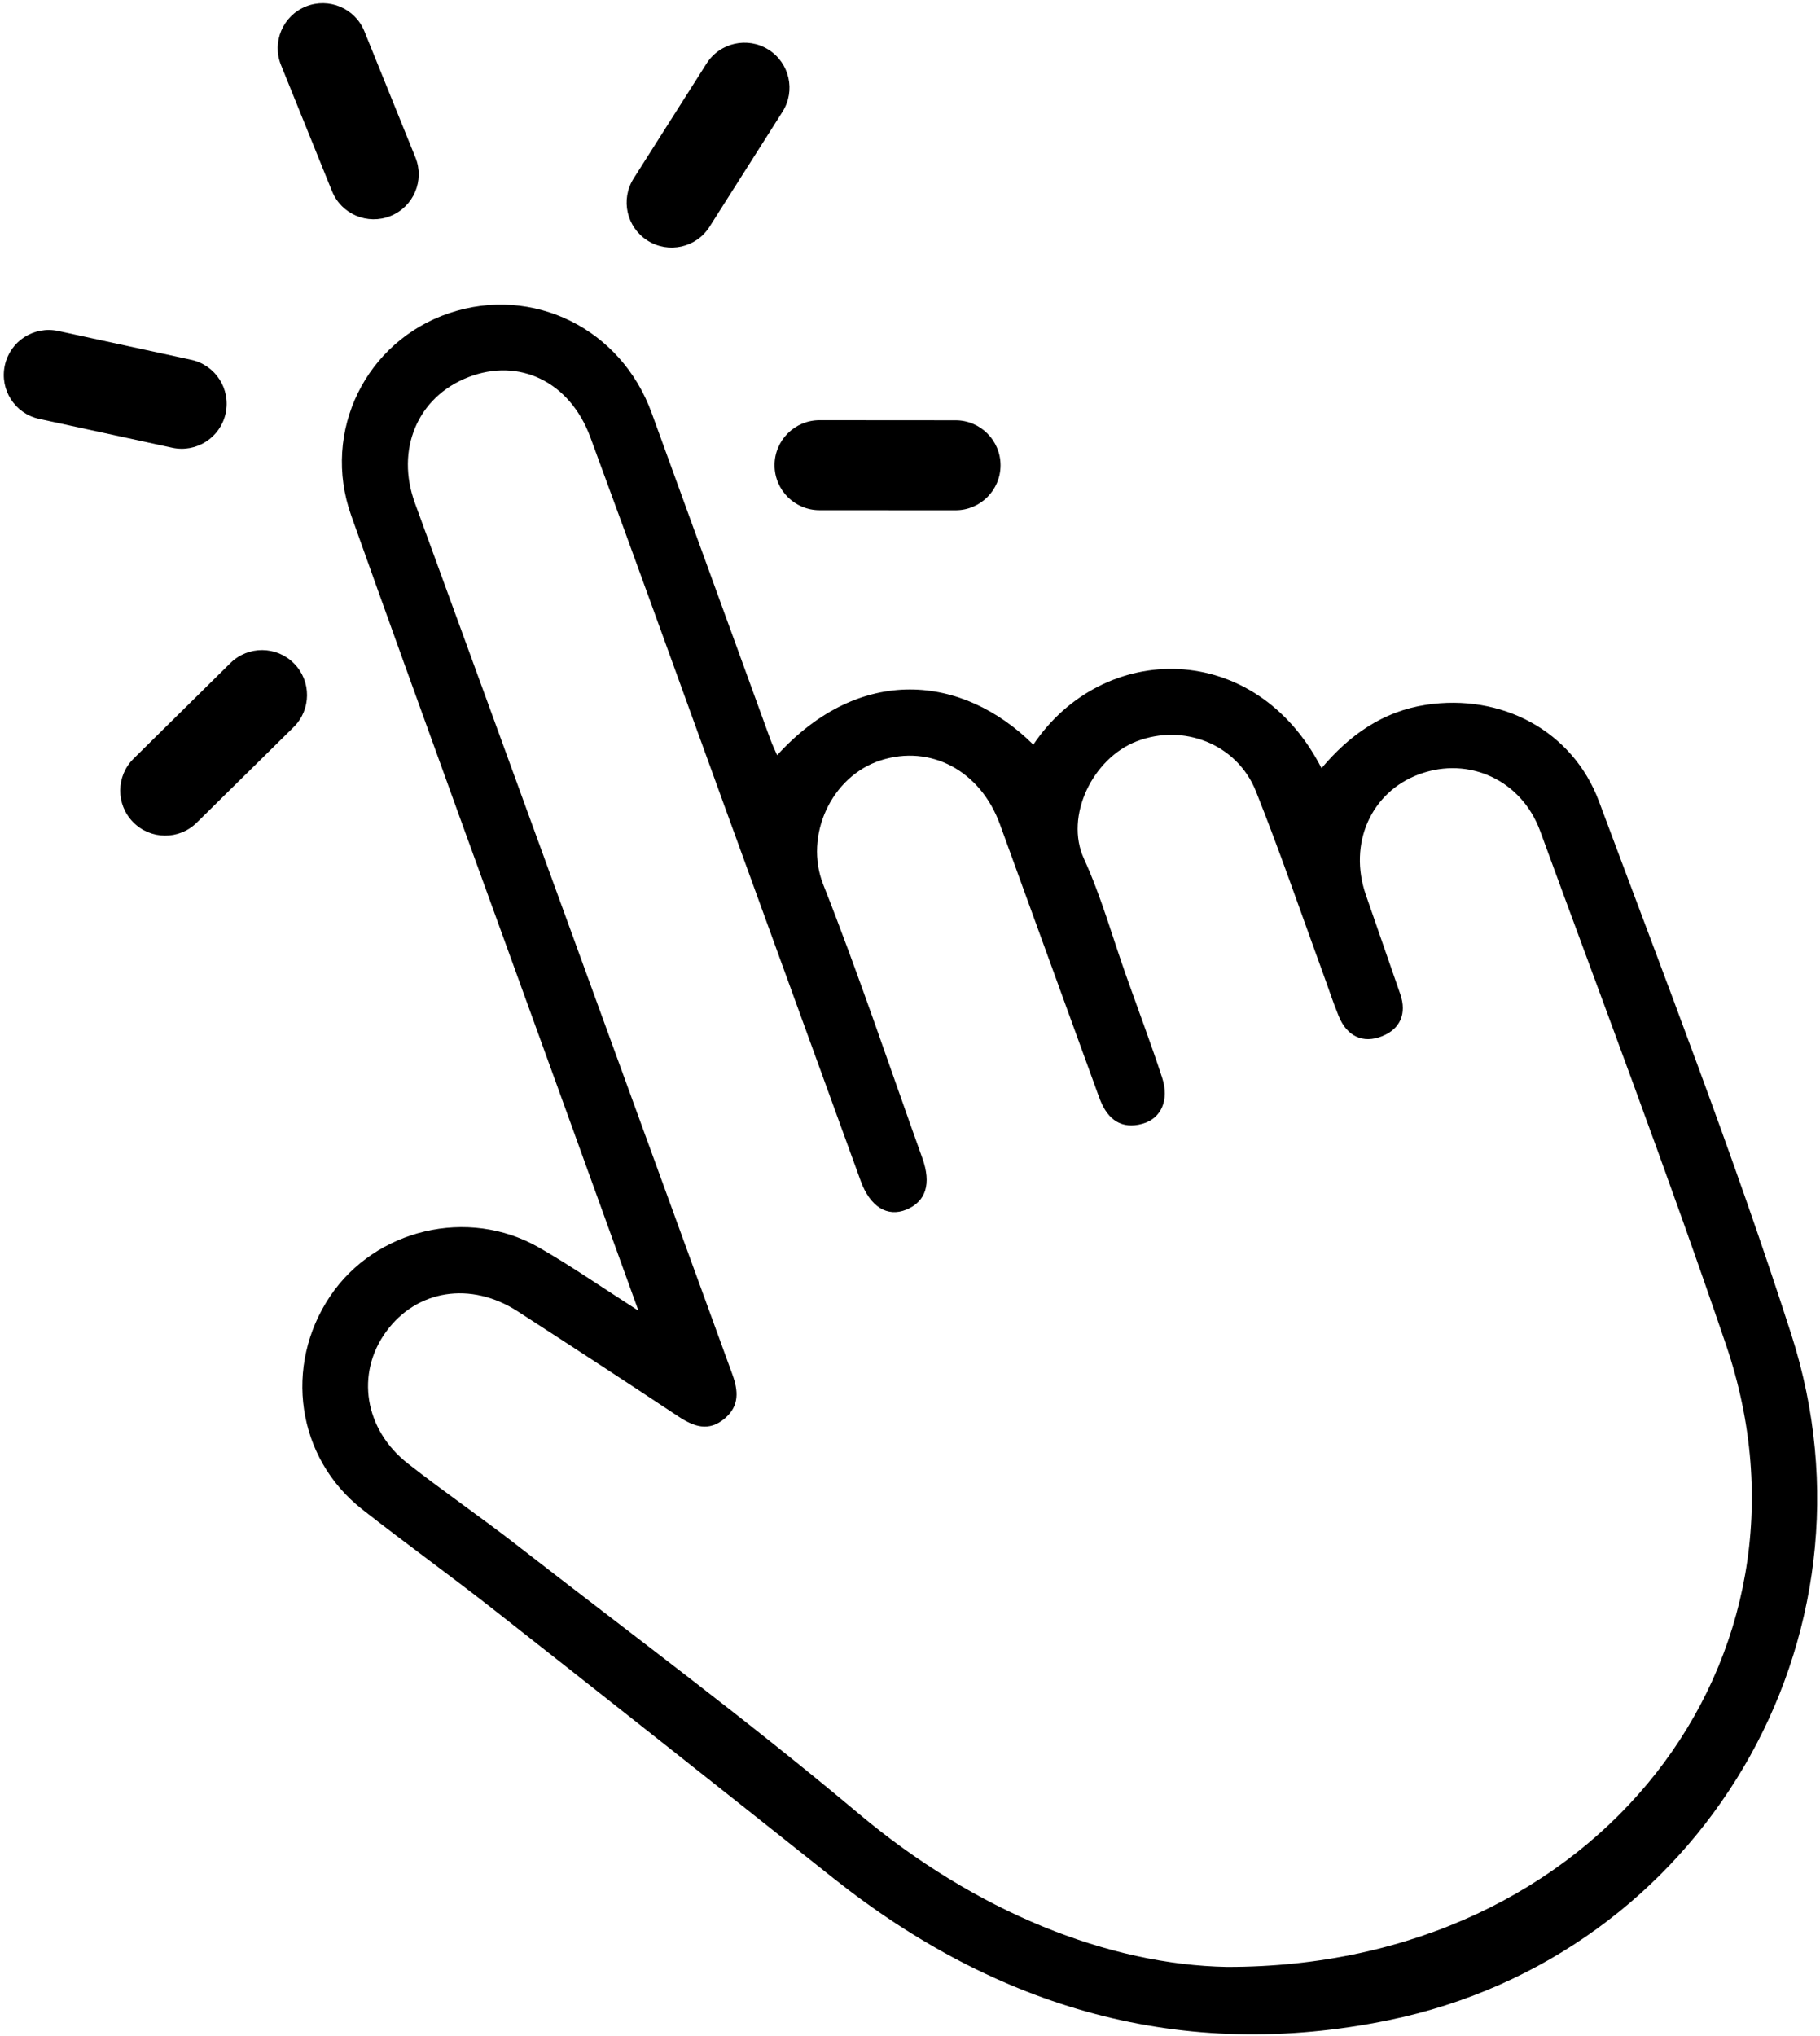 <svg xmlns="http://www.w3.org/2000/svg" xmlns:xlink="http://www.w3.org/1999/xlink" width="371px" height="415px" viewBox="0 0 371 415"><title>hand icon</title><g id="Page-1" stroke="none" stroke-width="1" fill="none" fill-rule="evenodd"><g id="hand-icon"><g id="Group" transform="translate(61, 8)"><path d="M69.139,259.112 C64.058,245.066 59.431,232.243 54.793,219.419 C40.038,178.645 25.141,137.917 10.595,97.069 C4.468,79.857 13.663,61.502 30.578,55.816 C47.612,50.09 65.59,58.956 71.837,76.154 C79.893,98.325 87.951,120.491 96.023,142.655 C96.413,143.724 96.916,144.759 97.414,145.908 C114.327,127.351 135.215,129.448 149.638,143.758 C163.893,122.573 194.896,122.271 208.391,148.556 C214.077,141.802 220.844,136.99 229.682,135.639 C244.979,133.301 259.542,140.835 264.958,155.352 C278.414,191.422 292.386,227.357 304.162,263.985 C324.026,325.851 285.719,390.672 222.006,403.718 C179.948,412.327 142.258,401.304 108.845,374.738 C85.866,356.471 62.838,338.264 39.756,320.124 C30.885,313.155 21.71,306.561 12.839,299.602 C-0.515,289.128 -3.254,270.344 6.313,256.137 C15.508,242.481 34.39,237.957 48.839,246.223 C55.401,249.979 61.622,254.314 69.139,259.112 Z M189.101,392.85 C265.048,392.945 312.483,329.722 290.855,266.109 C278.905,230.973 265.726,196.241 252.963,161.38 C249.158,150.989 238.473,146.116 228.432,149.739 C218.472,153.334 213.781,163.912 217.443,174.43 C219.79,181.151 222.108,187.879 224.44,194.599 C225.811,198.572 224.42,201.696 220.763,203.162 C216.805,204.754 213.572,203.162 211.911,199.137 C210.661,196.091 209.653,192.946 208.511,189.848 C204.043,177.622 199.828,165.31 195.002,153.232 C191.131,143.582 180.23,139.421 170.727,143.07 C161.789,146.498 155.956,158.286 159.961,167.024 C163.488,174.719 165.767,182.992 168.617,191.003 C171.049,197.864 173.624,204.692 175.894,211.615 C177.394,216.171 175.726,219.941 171.882,221.017 C167.628,222.201 164.865,220.17 163.3,216.259 C162.917,215.284 162.567,214.303 162.218,213.327 C155.752,195.552 149.307,177.767 142.834,159.998 C138.83,149.016 128.68,143.7 118.546,146.946 C108.39,150.199 102.909,162.377 106.8,172.231 C114.069,190.618 120.33,209.396 127.02,228.026 C128.889,233.235 127.753,236.883 123.738,238.523 C119.879,240.096 116.375,237.946 114.466,232.71 C104.737,205.981 95.029,179.24 85.319,152.51 C76.672,128.692 68.1,104.854 59.329,81.089 C55.148,69.751 44.812,64.845 34.446,68.871 C24.039,72.93 19.616,83.684 23.584,94.538 C45.188,153.686 66.705,212.884 88.272,272.039 C89.499,275.393 89.774,278.498 86.752,281.066 C83.477,283.855 80.445,282.765 77.266,280.657 C66.406,273.457 55.494,266.34 44.553,259.262 C34.97,253.066 23.928,254.821 17.683,263.422 C11.497,271.951 13.258,283.303 22.136,290.258 C29.388,295.946 36.985,301.159 44.257,306.806 C67.575,324.946 91.337,342.539 113.942,361.532 C137.997,381.734 165.082,392.406 189.101,392.85 Z" id="Shape" fill="#000000" fill-rule="nonzero"></path><path d="M189.101,392.85 C165.082,392.407 137.997,381.735 113.943,361.537 C91.339,342.545 67.576,324.951 44.258,306.811 C36.986,301.165 29.389,295.951 22.137,290.263 C13.259,283.308 11.498,271.956 17.684,263.427 C23.929,254.825 34.971,253.071 44.554,259.267 C55.495,266.344 66.408,273.461 77.267,280.662 C80.446,282.77 83.478,283.86 86.753,281.071 C89.775,278.503 89.499,275.398 88.273,272.044 C66.706,212.889 45.189,153.691 23.585,94.543 C19.617,83.689 24.04,72.935 34.447,68.876 C44.814,64.851 55.149,69.756 59.33,81.094 C68.101,104.859 76.673,128.697 85.32,152.515 C95.03,179.244 104.738,205.985 114.467,232.715 C116.376,237.95 119.88,240.101 123.739,238.528 C127.755,236.888 128.89,233.24 127.021,228.031 C120.331,209.4 114.07,190.622 106.801,172.236 C102.91,162.382 108.391,150.205 118.547,146.951 C128.681,143.705 138.83,149.021 142.835,160.003 C149.308,177.772 155.753,195.556 162.219,213.332 C162.568,214.308 162.918,215.289 163.301,216.264 C164.866,220.175 167.629,222.205 171.883,221.022 C175.727,219.946 177.395,216.175 175.895,211.62 C173.624,204.697 171.049,197.869 168.618,191.008 C165.767,182.996 163.489,174.723 159.962,167.029 C155.956,158.291 161.789,146.503 170.728,143.075 C180.231,139.426 191.132,143.586 195.003,153.237 C199.829,165.315 204.044,177.627 208.512,189.853 C209.655,192.951 210.662,196.096 211.912,199.142 C213.572,203.167 216.806,204.759 220.764,203.167 C224.421,201.7 225.812,198.576 224.441,194.604 C222.109,187.883 219.791,181.156 217.444,174.435 C213.782,163.917 218.473,153.339 228.433,149.744 C238.474,146.12 249.16,150.994 252.964,161.385 C265.727,196.246 278.905,230.978 290.856,266.114 C312.482,329.722 265.048,392.944 189.101,392.85 Z" id="Path"></path><path d="M83.538,38.133 C80.871,42.353 75.275,43.597 71.06,40.915 L71.06,40.915 C66.843,38.241 65.594,32.662 68.265,28.442 L83.124,5.033 C85.798,0.805 91.394,-0.438 95.611,2.238 L95.611,2.238 C99.832,4.92 101.079,10.498 98.396,14.718 L83.538,38.133 Z" id="Path" stroke="#000000" stroke-width="0.25" fill="#000000" fill-rule="nonzero"></path></g><path d="M84.565,32.134 C86.443,36.758 84.202,42.034 79.571,43.902 L79.571,43.902 C74.945,45.777 69.675,43.546 67.8,38.922 L57.4,13.215 C55.522,8.585 57.759,3.309 62.39,1.433 L62.39,1.433 C67.021,-0.442 72.29,1.79 74.165,6.427 L84.565,32.134 Z" id="Path" stroke="#000000" stroke-width="0.25" fill="#000000" fill-rule="nonzero"></path><path d="M8.019,85.248 C3.136,84.2 0.041,79.381 1.103,74.501 L1.103,74.501 C2.158,69.615 6.963,66.517 11.849,67.573 L38.948,73.447 C43.838,74.501 46.932,79.327 45.877,84.206 L45.877,84.206 C44.814,89.092 40.01,92.184 35.124,91.122 L8.019,85.248 Z" id="Path" stroke="#000000" stroke-width="0.25" fill="#000000" fill-rule="nonzero"></path><path d="M167.046,103.852 C162.052,103.845 158.007,99.793 158.017,94.792 L158.017,94.792 C158.021,89.805 162.059,85.765 167.056,85.76 L194.78,85.78 C199.791,85.773 203.836,89.839 203.83,94.833 L203.83,94.833 C203.823,99.833 199.776,103.872 194.78,103.865 L167.046,103.852 Z" id="Path" stroke="#000000" stroke-width="0.25" fill="#000000" fill-rule="nonzero"></path><path d="M47.067,135.21 C50.622,131.703 56.348,131.742 59.856,135.305 L59.856,135.305 C63.358,138.86 63.325,144.573 59.776,148.088 L40.03,167.551 C36.474,171.079 30.742,171.031 27.234,167.469 L27.234,167.469 C23.726,163.907 23.766,158.195 27.328,154.686 L47.067,135.21 Z" id="Path" stroke="#000000" stroke-width="0.25" fill="#000000" fill-rule="nonzero"></path></g></g></svg>